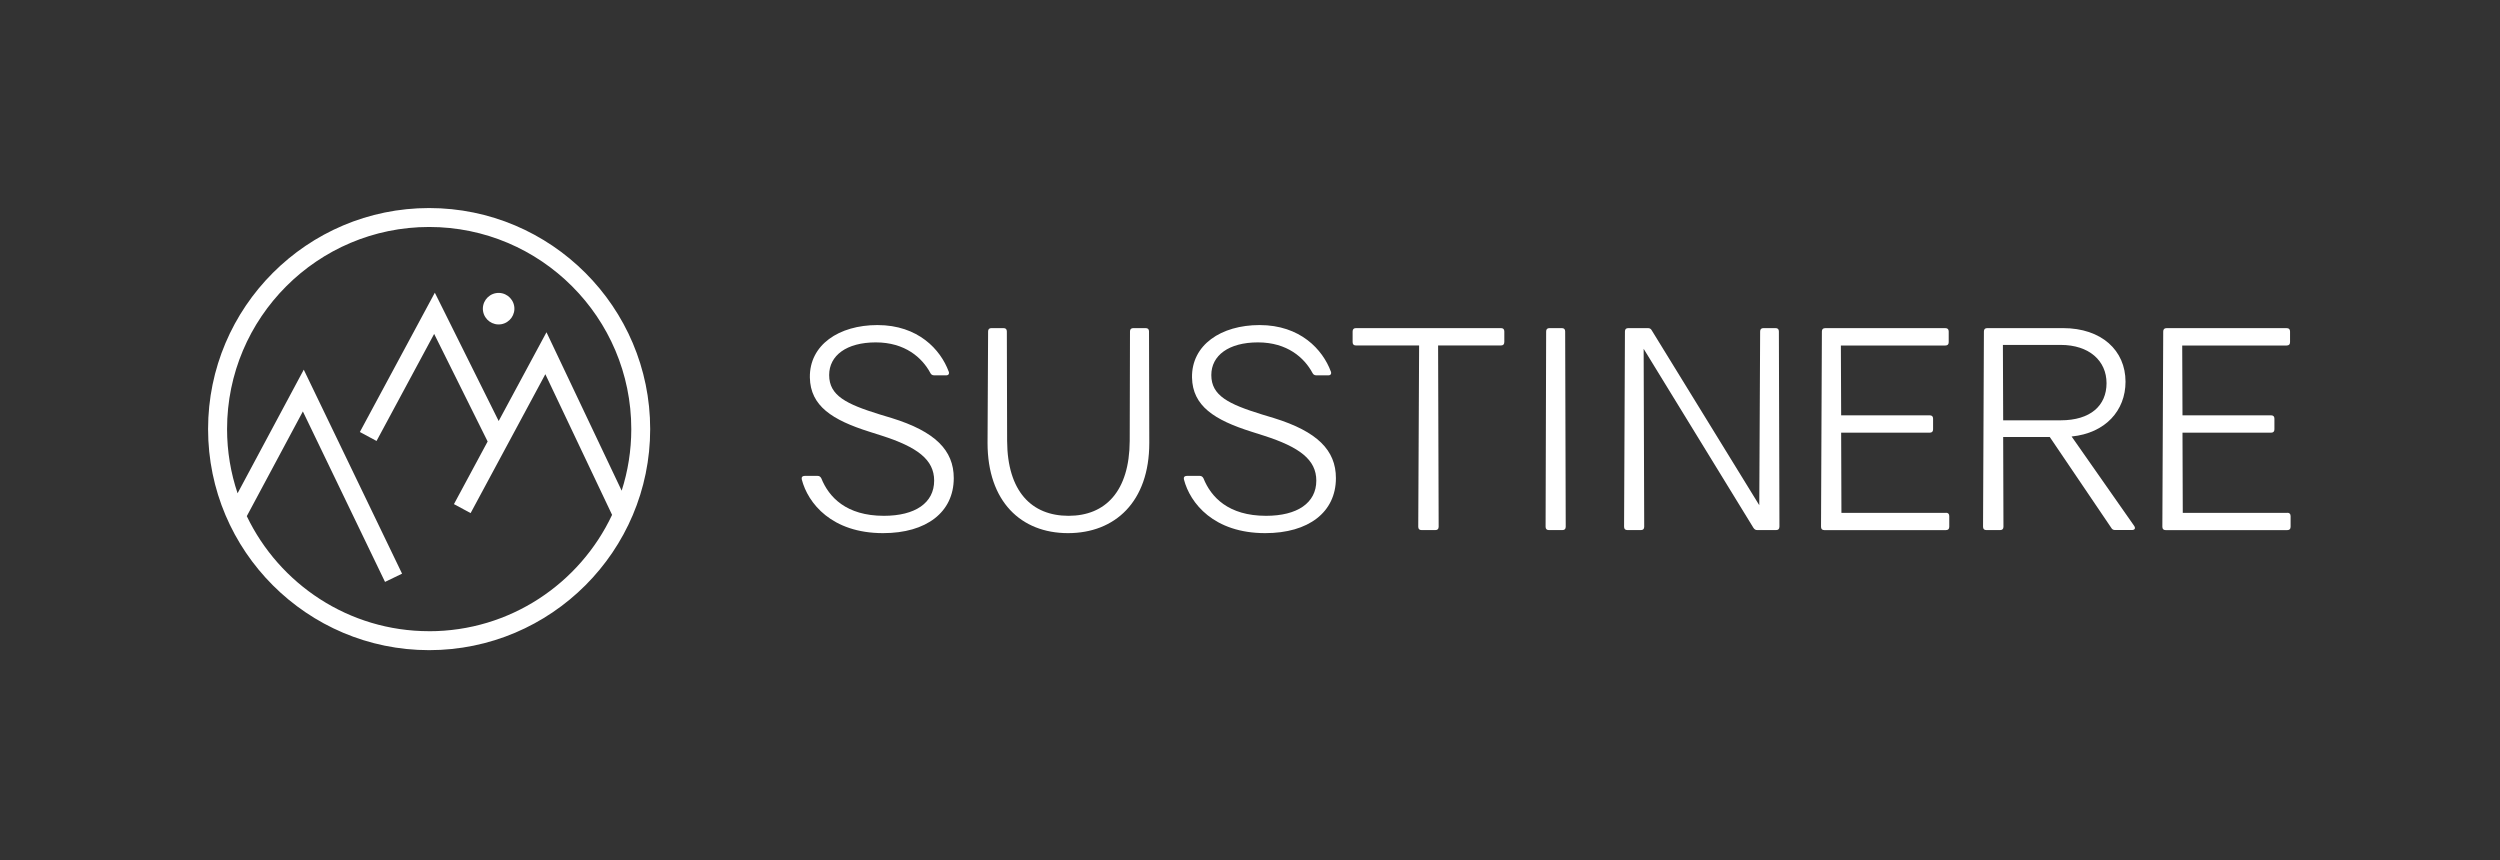 <svg width="811" height="279" viewBox="0 0 811 279" fill="none" xmlns="http://www.w3.org/2000/svg">
<rect x="0" y="0" width="811" height="279" fill="#333333" stroke="none"/>
<path d="M307.76 120.49C308.04 121.3 307.67 121.76 306.95 121.76H303.05C302.41 121.76 302.05 121.48 301.78 120.95C299.15 116.06 293.62 111.07 284.11 111.07C274.6 111.07 268.98 115.33 268.98 121.67C268.98 128.38 274.6 131.1 285.38 134.44L289.28 135.62C303.32 139.97 309.4 146.04 309.4 155.1C309.4 166.16 300.53 172.95 286.47 172.95C269.8 172.95 262.09 163.25 260.1 155.55C259.92 154.82 260.28 154.37 261.1 154.37H265.17C265.81 154.37 266.17 154.65 266.44 155.18C268.88 161.25 274.5 167.33 286.73 167.33C296.88 167.33 303.04 163.16 303.04 155.91C303.04 149.12 297.6 145.04 286.01 141.32L282.02 140.05C269.97 136.24 262.9 131.71 262.72 122.48C262.54 111.88 272.15 105.45 284.64 105.45C297.86 105.45 305.12 113.42 307.74 120.49H307.77H307.76Z" fill="white"/>
<path d="M372.83 143.68C372.83 162.8 361.69 172.95 346.46 172.95C331.23 172.95 320.36 162.71 320.36 143.68L320.54 107.53C320.54 106.8 320.9 106.44 321.63 106.44H325.53C326.26 106.44 326.62 106.8 326.62 107.53L326.71 143.05C326.8 159.45 334.68 167.33 346.64 167.33C358.6 167.33 366.39 159.36 366.48 143.05L366.57 107.53C366.57 106.8 366.93 106.44 367.66 106.44H371.65C372.38 106.44 372.74 106.8 372.74 107.53L372.83 143.68Z" fill="white"/>
<path d="M431.73 120.49C432.01 121.3 431.64 121.76 430.92 121.76H427.02C426.38 121.76 426.02 121.48 425.75 120.95C423.12 116.06 417.59 111.07 408.08 111.07C398.57 111.07 392.95 115.33 392.95 121.67C392.95 128.38 398.57 131.1 409.35 134.44L413.25 135.62C427.29 139.97 433.37 146.04 433.37 155.1C433.37 166.16 424.5 172.95 410.44 172.95C393.77 172.95 386.06 163.25 384.07 155.55C383.89 154.82 384.25 154.37 385.07 154.37H389.14C389.78 154.37 390.13 154.65 390.41 155.18C392.85 161.25 398.47 167.33 410.7 167.33C420.85 167.33 427.01 163.16 427.01 155.91C427.01 149.12 421.57 145.04 409.98 141.32L405.99 140.05C393.94 136.24 386.87 131.71 386.69 122.48C386.51 111.88 396.12 105.45 408.61 105.45C421.83 105.45 429.09 113.42 431.71 120.49H431.74H431.73Z" fill="white"/>
<path d="M487.99 110.98C487.99 111.71 487.63 112.07 486.9 112.07H466.52L466.7 170.87C466.7 171.6 466.34 171.96 465.61 171.96H461.17C460.44 171.96 460.08 171.6 460.08 170.87L460.36 112.07H439.88C439.15 112.07 438.79 111.71 438.79 110.98V107.53C438.79 106.8 439.15 106.44 439.88 106.44H486.91C487.64 106.44 488 106.8 488 107.53V110.98H487.99Z" fill="white"/>
<path d="M507.92 170.87C507.92 171.6 507.56 171.96 506.83 171.96H502.48C501.75 171.96 501.39 171.6 501.39 170.87L501.57 107.53C501.57 106.8 501.93 106.44 502.66 106.44H506.65C507.38 106.44 507.74 106.8 507.74 107.53L507.92 170.87Z" fill="white"/>
<path d="M577.24 170.87C577.24 171.6 576.88 171.96 576.15 171.96H570.08C569.54 171.96 569.18 171.78 568.81 171.23L533.2 113.15L533.38 170.87C533.38 171.6 533.02 171.96 532.29 171.96H527.94C527.21 171.96 526.85 171.6 526.85 170.87L527.13 107.53C527.13 106.8 527.49 106.44 528.22 106.44H534.56C535.1 106.44 535.56 106.62 535.83 107.17L570.71 163.89L570.99 107.53C570.99 106.8 571.35 106.44 572.08 106.44H575.98C576.71 106.44 577.07 106.8 577.07 107.53L577.25 170.87H577.24Z" fill="white"/>
<path d="M631.25 166.34C631.98 166.34 632.34 166.7 632.34 167.43V170.88C632.34 171.61 631.98 171.97 631.25 171.97H591.83C591.1 171.97 590.74 171.61 590.74 170.88L591.02 107.54C591.02 106.81 591.38 106.45 592.11 106.45H631.07C631.8 106.45 632.16 106.81 632.16 107.54V110.99C632.16 111.72 631.8 112.08 631.07 112.08H597.18L597.27 134.73H626C626.73 134.73 627.09 135.09 627.09 135.82V139.27C627.09 140 626.73 140.36 626 140.36H597.27L597.36 166.37H631.25V166.34Z" fill="white"/>
<path d="M668.49 136.35C678.19 136.35 683.36 131.55 683.36 124.3C683.36 117.05 677.74 111.89 668.49 111.89H649.74L649.83 136.36H668.49V136.35ZM649.83 141.79L649.92 170.87C649.92 171.6 649.56 171.96 648.83 171.96H644.39C643.66 171.96 643.3 171.6 643.3 170.87L643.58 107.53C643.58 106.8 643.94 106.44 644.67 106.44H669.23C681.74 106.44 689.52 113.68 689.52 123.84C689.52 133.18 683 140.51 672.03 141.6L692.32 170.59C692.86 171.4 692.5 171.94 691.59 171.94H686.15C685.61 171.94 685.16 171.76 684.88 171.21L664.95 141.77H649.82L649.83 141.79Z" fill="white"/>
<path d="M741.98 166.34C742.71 166.34 743.07 166.7 743.07 167.43V170.88C743.07 171.61 742.71 171.97 741.98 171.97H702.56C701.83 171.97 701.47 171.61 701.47 170.88L701.75 107.54C701.75 106.81 702.11 106.45 702.84 106.45H741.8C742.53 106.45 742.89 106.81 742.89 107.54V110.99C742.89 111.72 742.53 112.08 741.8 112.08H707.91L708 134.73H736.73C737.46 134.73 737.82 135.09 737.82 135.82V139.27C737.82 140 737.46 140.36 736.73 140.36H708L708.09 166.37H741.98V166.34Z" fill="white"/>
<path d="M139.21 204.76C113.16 204.76 90.63 189.49 80.06 167.44L98.25 133.47L124.9 188.77L130.43 186.1L98.54 119.92L77.07 160.02C74.86 153.46 73.66 146.47 73.66 139.19C73.65 103.04 103.05 73.63 139.22 73.63C175.39 73.63 204.79 103.04 204.79 139.2C204.79 146.17 203.69 152.88 201.67 159.18L177.28 107.78L161.77 136.58L141.06 94.95L116.74 140.14L122.15 143.05L140.84 108.32L158.19 143.22L147.26 163.54L152.67 166.45L176.91 121.39L198.56 167.02C188.08 189.31 165.42 204.77 139.21 204.77V204.76ZM139.21 67.49C99.66 67.49 67.5 99.65 67.5 139.2C67.5 178.75 99.66 210.91 139.21 210.91C178.76 210.91 210.92 178.75 210.92 139.2C210.92 99.65 178.74 67.49 139.21 67.49Z" fill="white"/>
<path d="M162.61 105.18C165.39 104.7 167.27 102.06 166.8 99.28C166.32 96.5 163.68 94.62 160.9 95.09C158.12 95.57 156.24 98.21 156.71 100.99C157.19 103.77 159.83 105.65 162.61 105.18Z" fill="white"/>
</svg>
